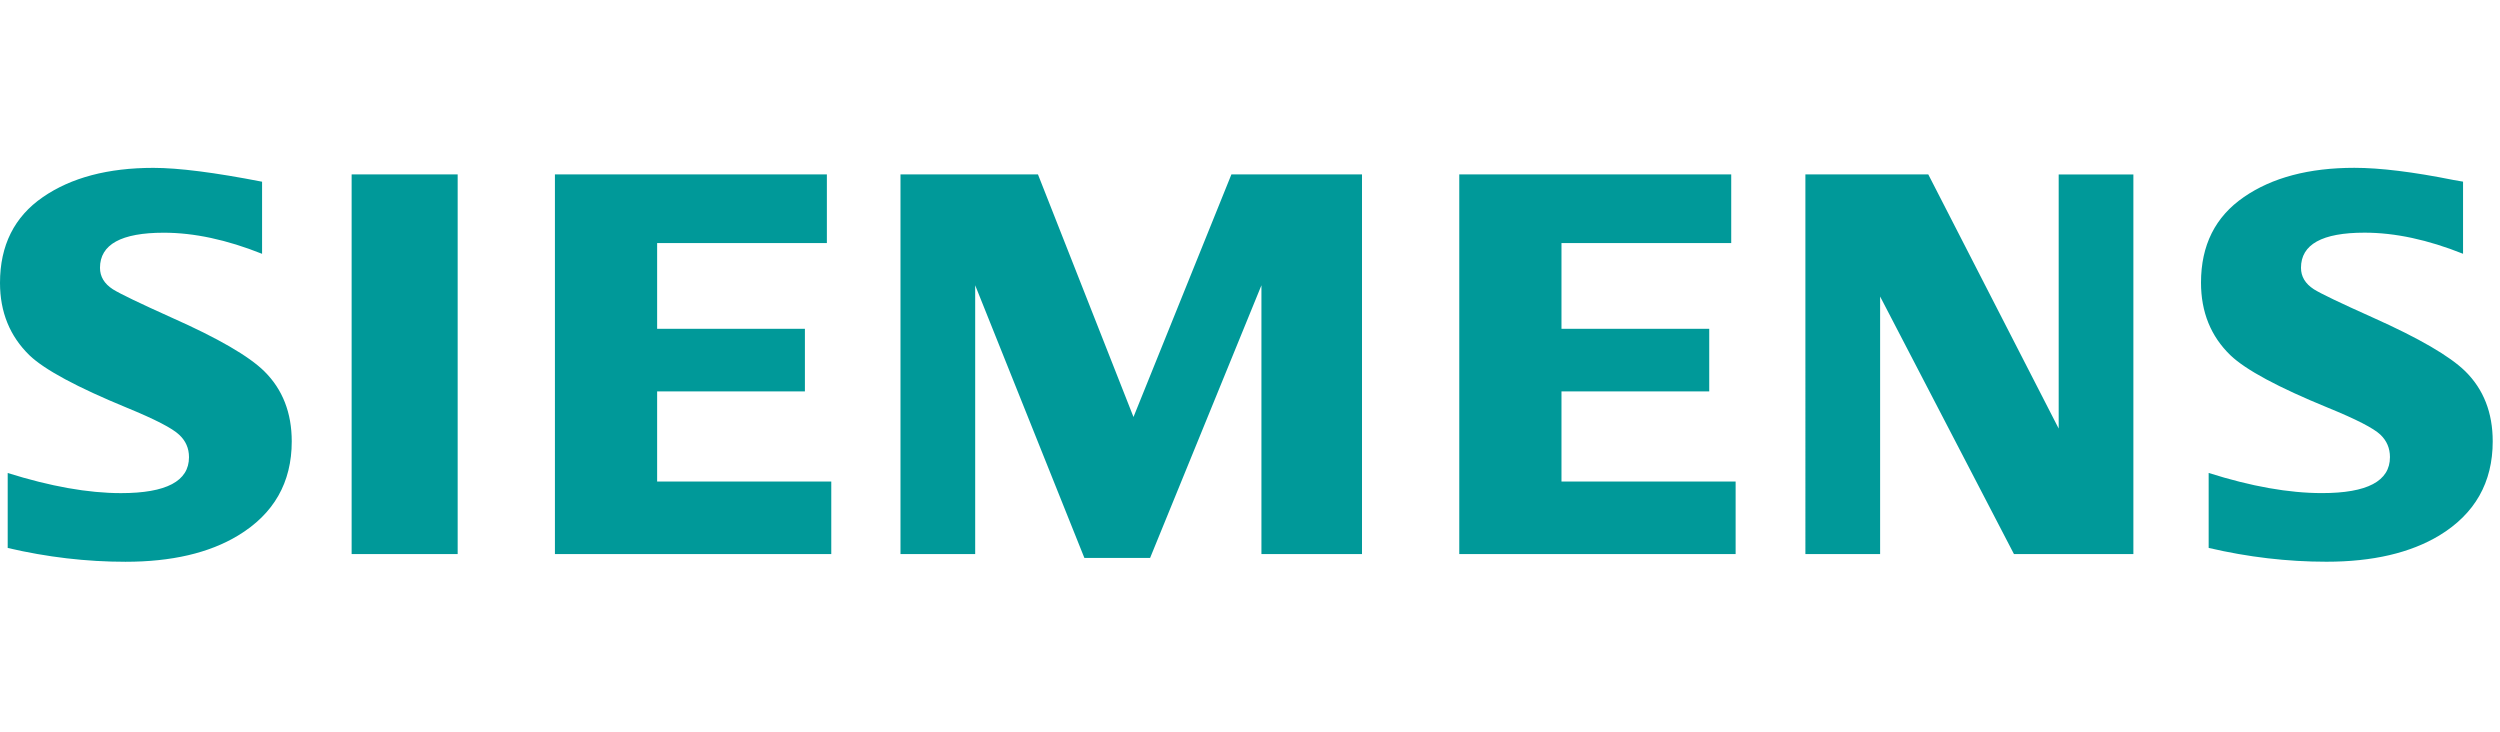 <svg width="164" height="48" fill="none" xmlns="http://www.w3.org/2000/svg"><g clip-path="url(#clip0)" fill-rule="evenodd" clip-rule="evenodd" fill="#099"><path d="M.505 35.946v-4.918c2.799.88 5.276 1.321 7.43 1.321 2.976 0 4.463-.786 4.463-2.358 0-.585-.216-1.078-.65-1.476-.444-.423-1.58-1.01-3.407-1.76-3.277-1.348-5.414-2.497-6.408-3.448C.644 22.052 0 20.47 0 18.557c0-2.461.939-4.338 2.815-5.628 1.855-1.278 4.27-1.917 7.25-1.917 1.642 0 4.019.302 7.127.908v4.73c-2.313-.923-4.46-1.384-6.443-1.384-2.793 0-4.19.767-4.19 2.304 0 .575.282 1.043.845 1.407.468.294 1.76.915 3.87 1.865 3.038 1.35 5.061 2.523 6.07 3.52 1.195 1.184 1.794 2.715 1.794 4.593 0 2.698-1.173 4.756-3.519 6.174-1.9 1.15-4.364 1.723-7.39 1.723-2.556 0-5.132-.3-7.724-.906zm22.562-24.504h6.956v24.904h-6.956V11.442zm13.336 24.904V11.442h17.84v4.505H43.108v5.623h9.694v4.108h-9.694v5.91h11.424v4.758H36.403zm22.669 0V11.442h9.019l6.266 15.913 6.423-15.913h8.567v24.904H82.75V18.714l-7.303 17.885h-4.312l-7.163-17.885v17.632h-4.901zm36.656 0V11.442h17.84v4.505h-11.135v5.623h9.693v4.108h-9.693v5.91h11.424v4.758h-18.13zm22.706 0V11.442h8.062l8.554 16.671v-16.67h4.9v24.903h-7.834l-8.78-16.895v16.895h-4.902zm26.454-.403v-4.918c2.776.881 5.252 1.322 7.432 1.322 2.976 0 4.461-.787 4.461-2.359 0-.585-.21-1.078-.63-1.476-.446-.423-1.587-1.01-3.425-1.76-3.267-1.337-5.406-2.486-6.41-3.448-1.287-1.243-1.93-2.832-1.93-4.766 0-2.452.936-4.322 2.814-5.612 1.852-1.278 4.271-1.917 7.251-1.917 1.676 0 3.847.266 6.51.8l.615.107v4.732c-2.313-.924-4.466-1.385-6.46-1.385-2.783 0-4.171.767-4.171 2.304 0 .575.28 1.043.842 1.407.446.282 1.742.904 3.888 1.865 3.016 1.35 5.034 2.522 6.051 3.52 1.198 1.184 1.796 2.715 1.796 4.593 0 2.698-1.167 4.756-3.501 6.174-1.911 1.15-4.381 1.723-7.407 1.723-2.559 0-5.135-.3-7.726-.906z"/></g><defs><clipPath id="clip0"><path fill="#fff" transform="translate(0 11)" d="M0 0h163.522v26H0z"/></clipPath></defs></svg>